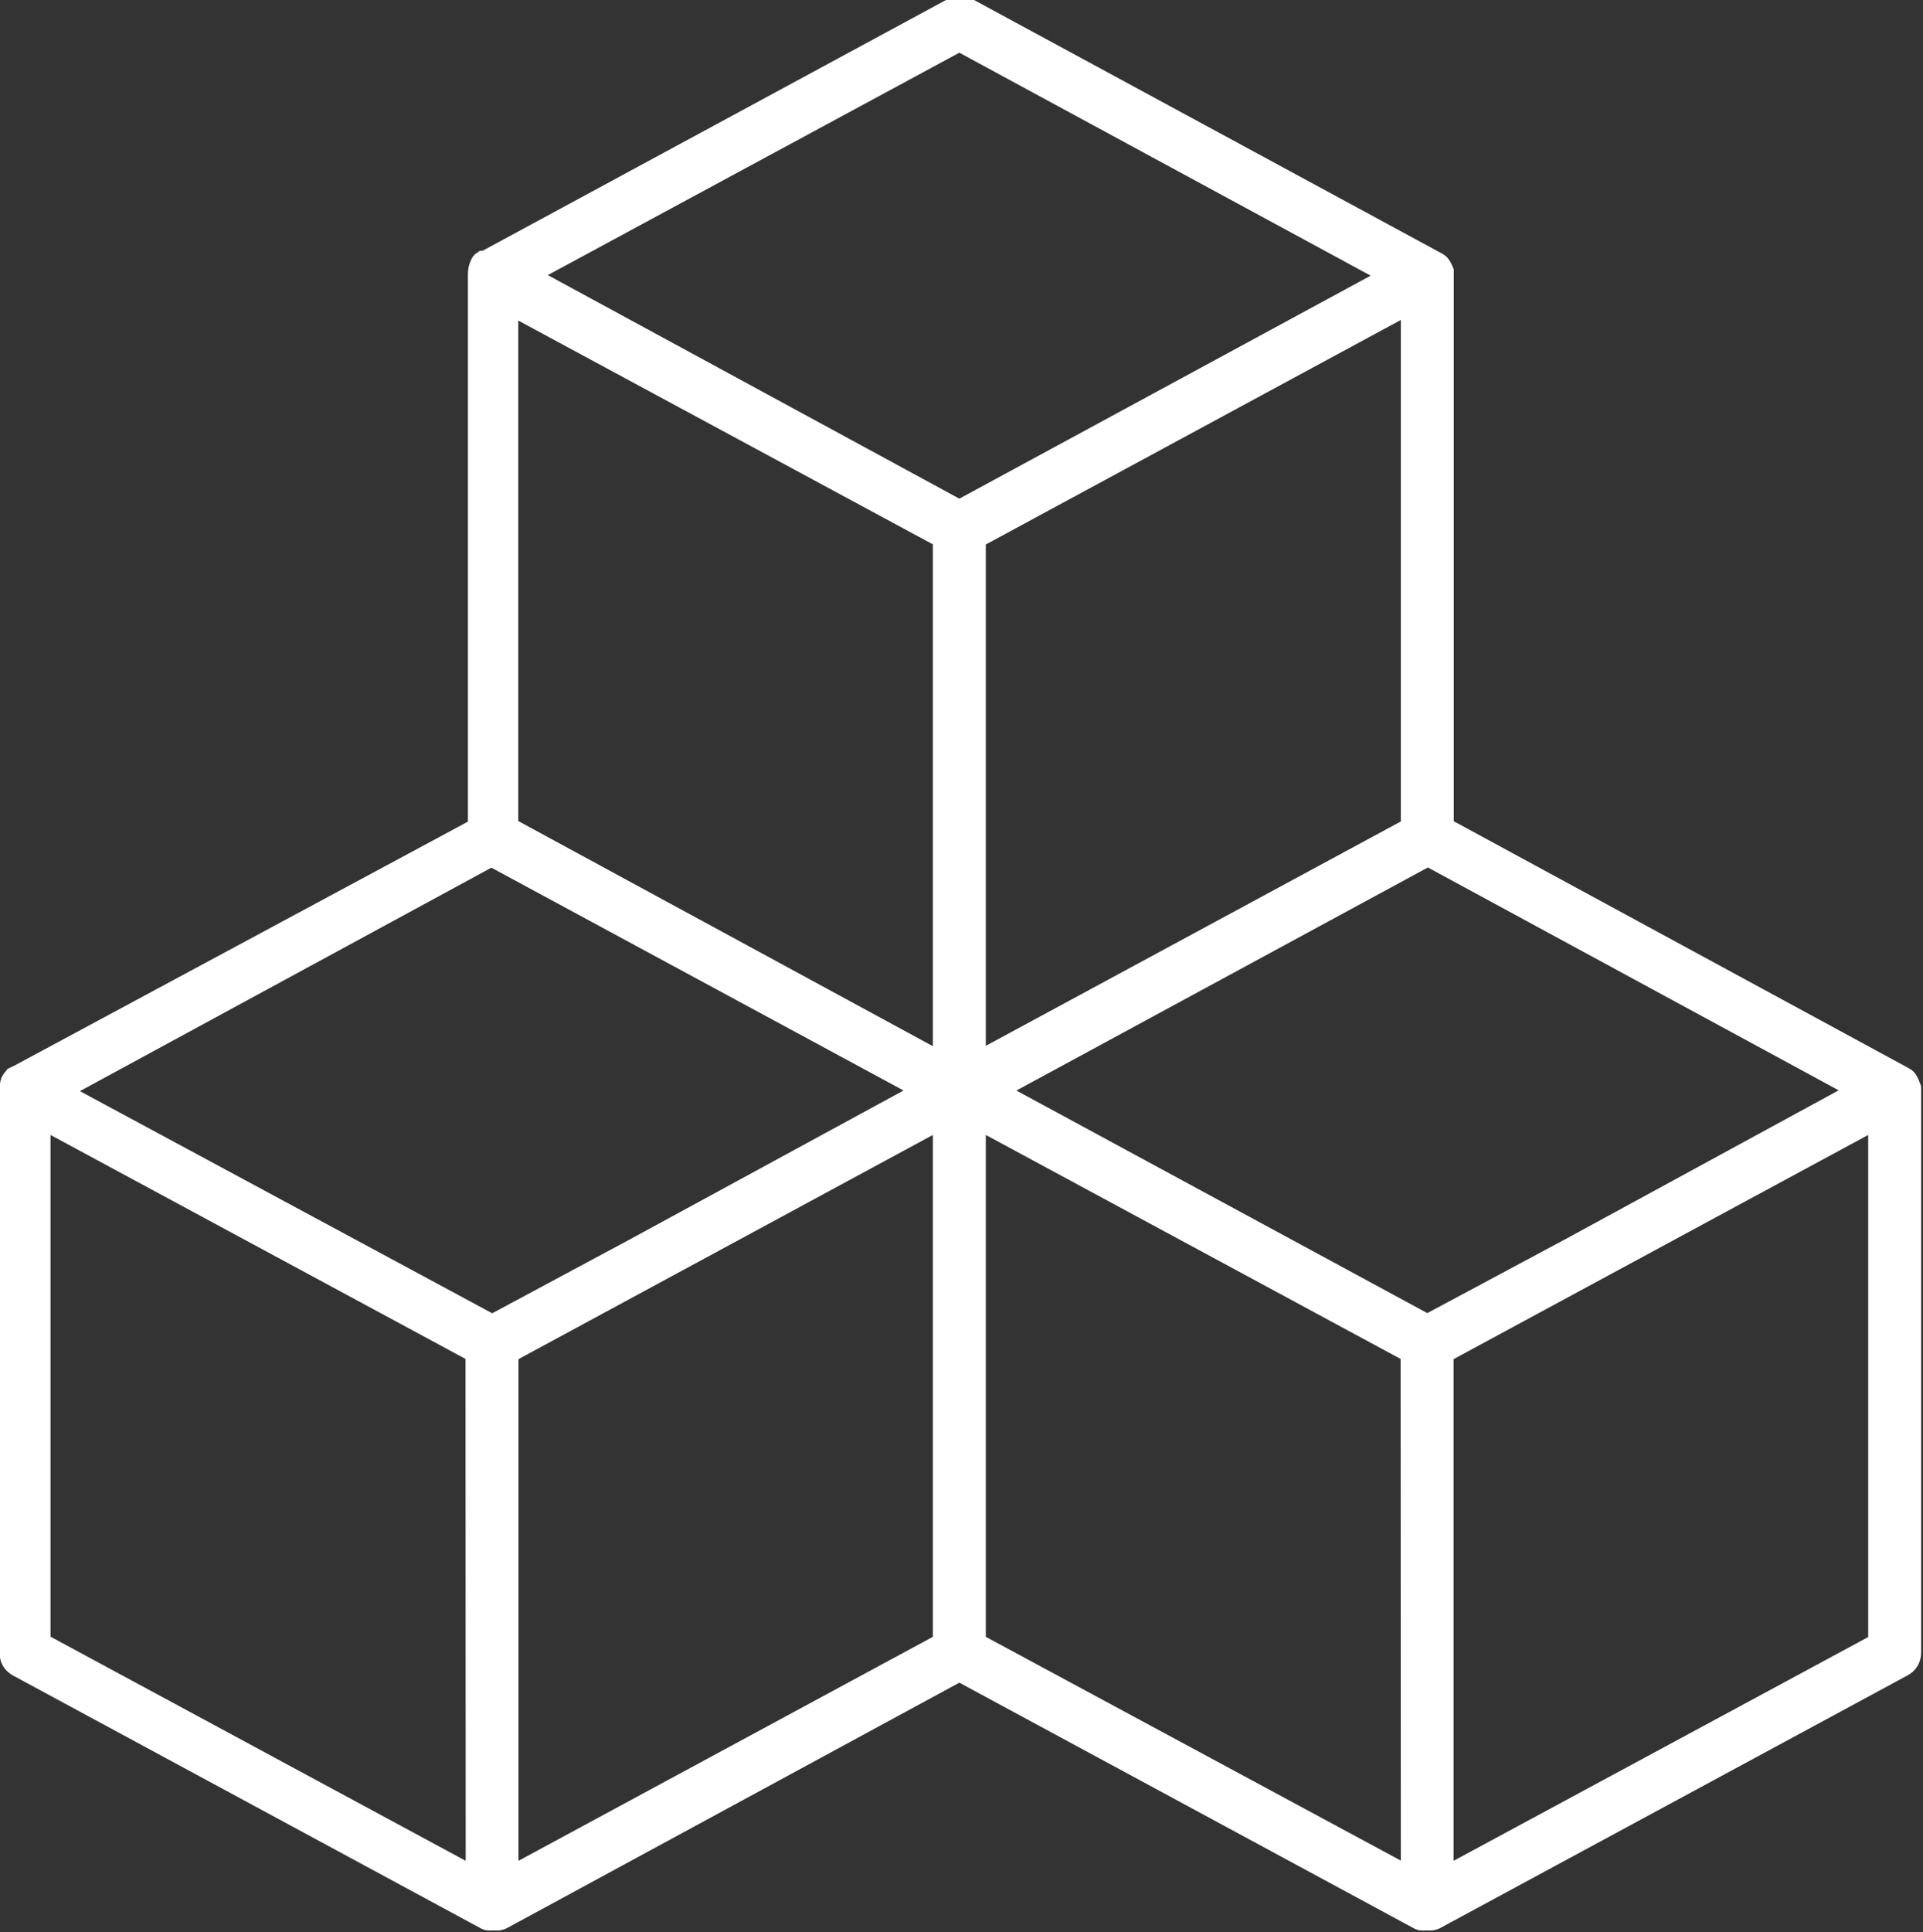 <?xml version="1.0" encoding="UTF-8"?> <svg xmlns="http://www.w3.org/2000/svg" xmlns:xlink="http://www.w3.org/1999/xlink" width="447" height="449" viewBox="0 0 447 449" fill="none"><rect x="0" y="0" width="447" height="449" fill="#333333" stroke="none"/> <desc> Created with Pixso. </desc> <defs></defs> <path id="Vector 69" d="M444.88 252.25C444.65 251.56 444.28 250.63 443.76 250.11C443.55 249.91 443.32 249.74 443.06 249.6L336.43 191.74L336.43 62.9C336.16 62.22 335.77 61.34 335.27 60.81L334.66 60.34L225.37 1.14C223.9 0.34 222.42 0.34 220.95 1.14L112.55 59.78L112.03 59.78L111.34 60.25C111.02 60.57 110.77 61.27 110.59 61.69C110.38 62.2 110.27 63.14 110.27 63.69L110.27 191.83L3.82 249.08L2.7 249.6C2.41 249.92 1.9 250.65 1.72 251.04C1.52 251.55 1.41 252.49 1.39 253.04L1.39 384.02C1.4 385.88 2.22 387.24 3.86 388.11L112.59 446.86L113.24 447.09C113.63 447.14 114.44 447.14 114.82 447.09C115.21 447.13 115.6 447.13 115.99 447.09C116.22 447.02 116.81 446.93 117.01 446.81L223 389.32L329.49 446.86L330.14 447.09C330.53 447.14 331.34 447.14 331.73 447.09C332.12 447.13 332.5 447.13 332.89 447.09C333.14 447.02 333.69 446.93 333.91 446.81L442.6 388.07C444.24 387.2 445.06 385.83 445.07 383.97L445.07 252.76C445.07 252.57 444.93 252.39 444.88 252.25ZM109.75 434.94L10.24 381.23L10.24 261.23L109.71 314.9L109.75 434.94ZM114.41 306.89L19.36 255.69L15.45 253.55L114.22 199.93L213.18 253.41L147.45 289.16L114.41 306.89ZM218.34 381.27L119.02 434.94L119.02 314.95L218.34 261.23L218.34 381.27ZM218.34 245.64L118.97 191.69L118.97 71.98L218.34 125.6L218.34 245.64ZM127.53 65.74L124.18 63.93L223 10.54L321.76 64.06L223 117.59L127.53 65.74ZM327.12 71.84L327.12 191.79L227.65 245.55L227.65 125.64L327.12 71.84ZM327.12 434.89L227.65 381.27L227.65 261.23L327.07 314.9L327.12 434.89ZM331.77 306.85L236.96 255.51L233.14 253.41L331.91 199.88L430.54 253.37L364.82 289.16L331.77 306.85ZM435.76 381.32L336.38 434.94L336.38 314.95L435.76 261.23L435.76 381.32Z" fill="#FFFFFF" fill-opacity="1" fill-rule="nonzero"></path> <path id="Vector 69" d="M443.76 250.11C443.55 249.91 443.32 249.74 443.06 249.6L336.43 191.74L336.43 62.9C336.16 62.22 335.77 61.34 335.27 60.81L334.66 60.34L225.37 1.14C223.9 0.34 222.42 0.34 220.95 1.14L112.55 59.78L112.03 59.78L111.34 60.25C111.02 60.57 110.77 61.27 110.59 61.69C110.38 62.2 110.27 63.14 110.27 63.69L110.27 191.83L3.82 249.08L2.7 249.6C2.41 249.92 1.9 250.65 1.72 251.04C1.52 251.55 1.41 252.49 1.39 253.04L1.39 384.02C1.4 385.88 2.22 387.24 3.86 388.11L112.59 446.86L113.24 447.09C113.63 447.14 114.44 447.14 114.82 447.09C115.21 447.13 115.6 447.13 115.99 447.09C116.22 447.02 116.81 446.93 117.01 446.81L223 389.32L329.49 446.86L330.14 447.09C330.53 447.14 331.34 447.14 331.73 447.09C332.12 447.13 332.5 447.13 332.89 447.09C333.14 447.02 333.69 446.93 333.91 446.81L442.6 388.07C444.24 387.2 445.06 385.83 445.07 383.97L445.07 252.76C445.07 252.57 444.93 252.39 444.88 252.25C444.65 251.56 444.28 250.63 443.76 250.11ZM10.24 381.23L10.24 261.23L109.71 314.9L109.75 434.94L10.24 381.23ZM19.36 255.69L15.45 253.55L114.22 199.93L213.18 253.41L147.45 289.16L114.41 306.89L19.36 255.69ZM119.02 434.94L119.02 314.95L218.34 261.23L218.34 381.27L119.02 434.94ZM118.97 191.69L118.97 71.98L218.34 125.6L218.34 245.64L118.97 191.69ZM124.18 63.93L223 10.54L321.76 64.06L223 117.59L127.53 65.74L124.18 63.93ZM327.12 191.79L227.65 245.55L227.65 125.64L327.12 71.84L327.12 191.79ZM227.65 381.27L227.65 261.23L327.07 314.9L327.12 434.89L227.65 381.27ZM236.96 255.51L233.14 253.41L331.91 199.88L430.54 253.37L364.82 289.16L331.77 306.85L236.96 255.51ZM336.38 434.94L336.38 314.95L435.76 261.23L435.76 381.32L336.38 434.94Z" stroke="#FFFFFF" stroke-opacity="1" stroke-width="3"></path> </svg> 
